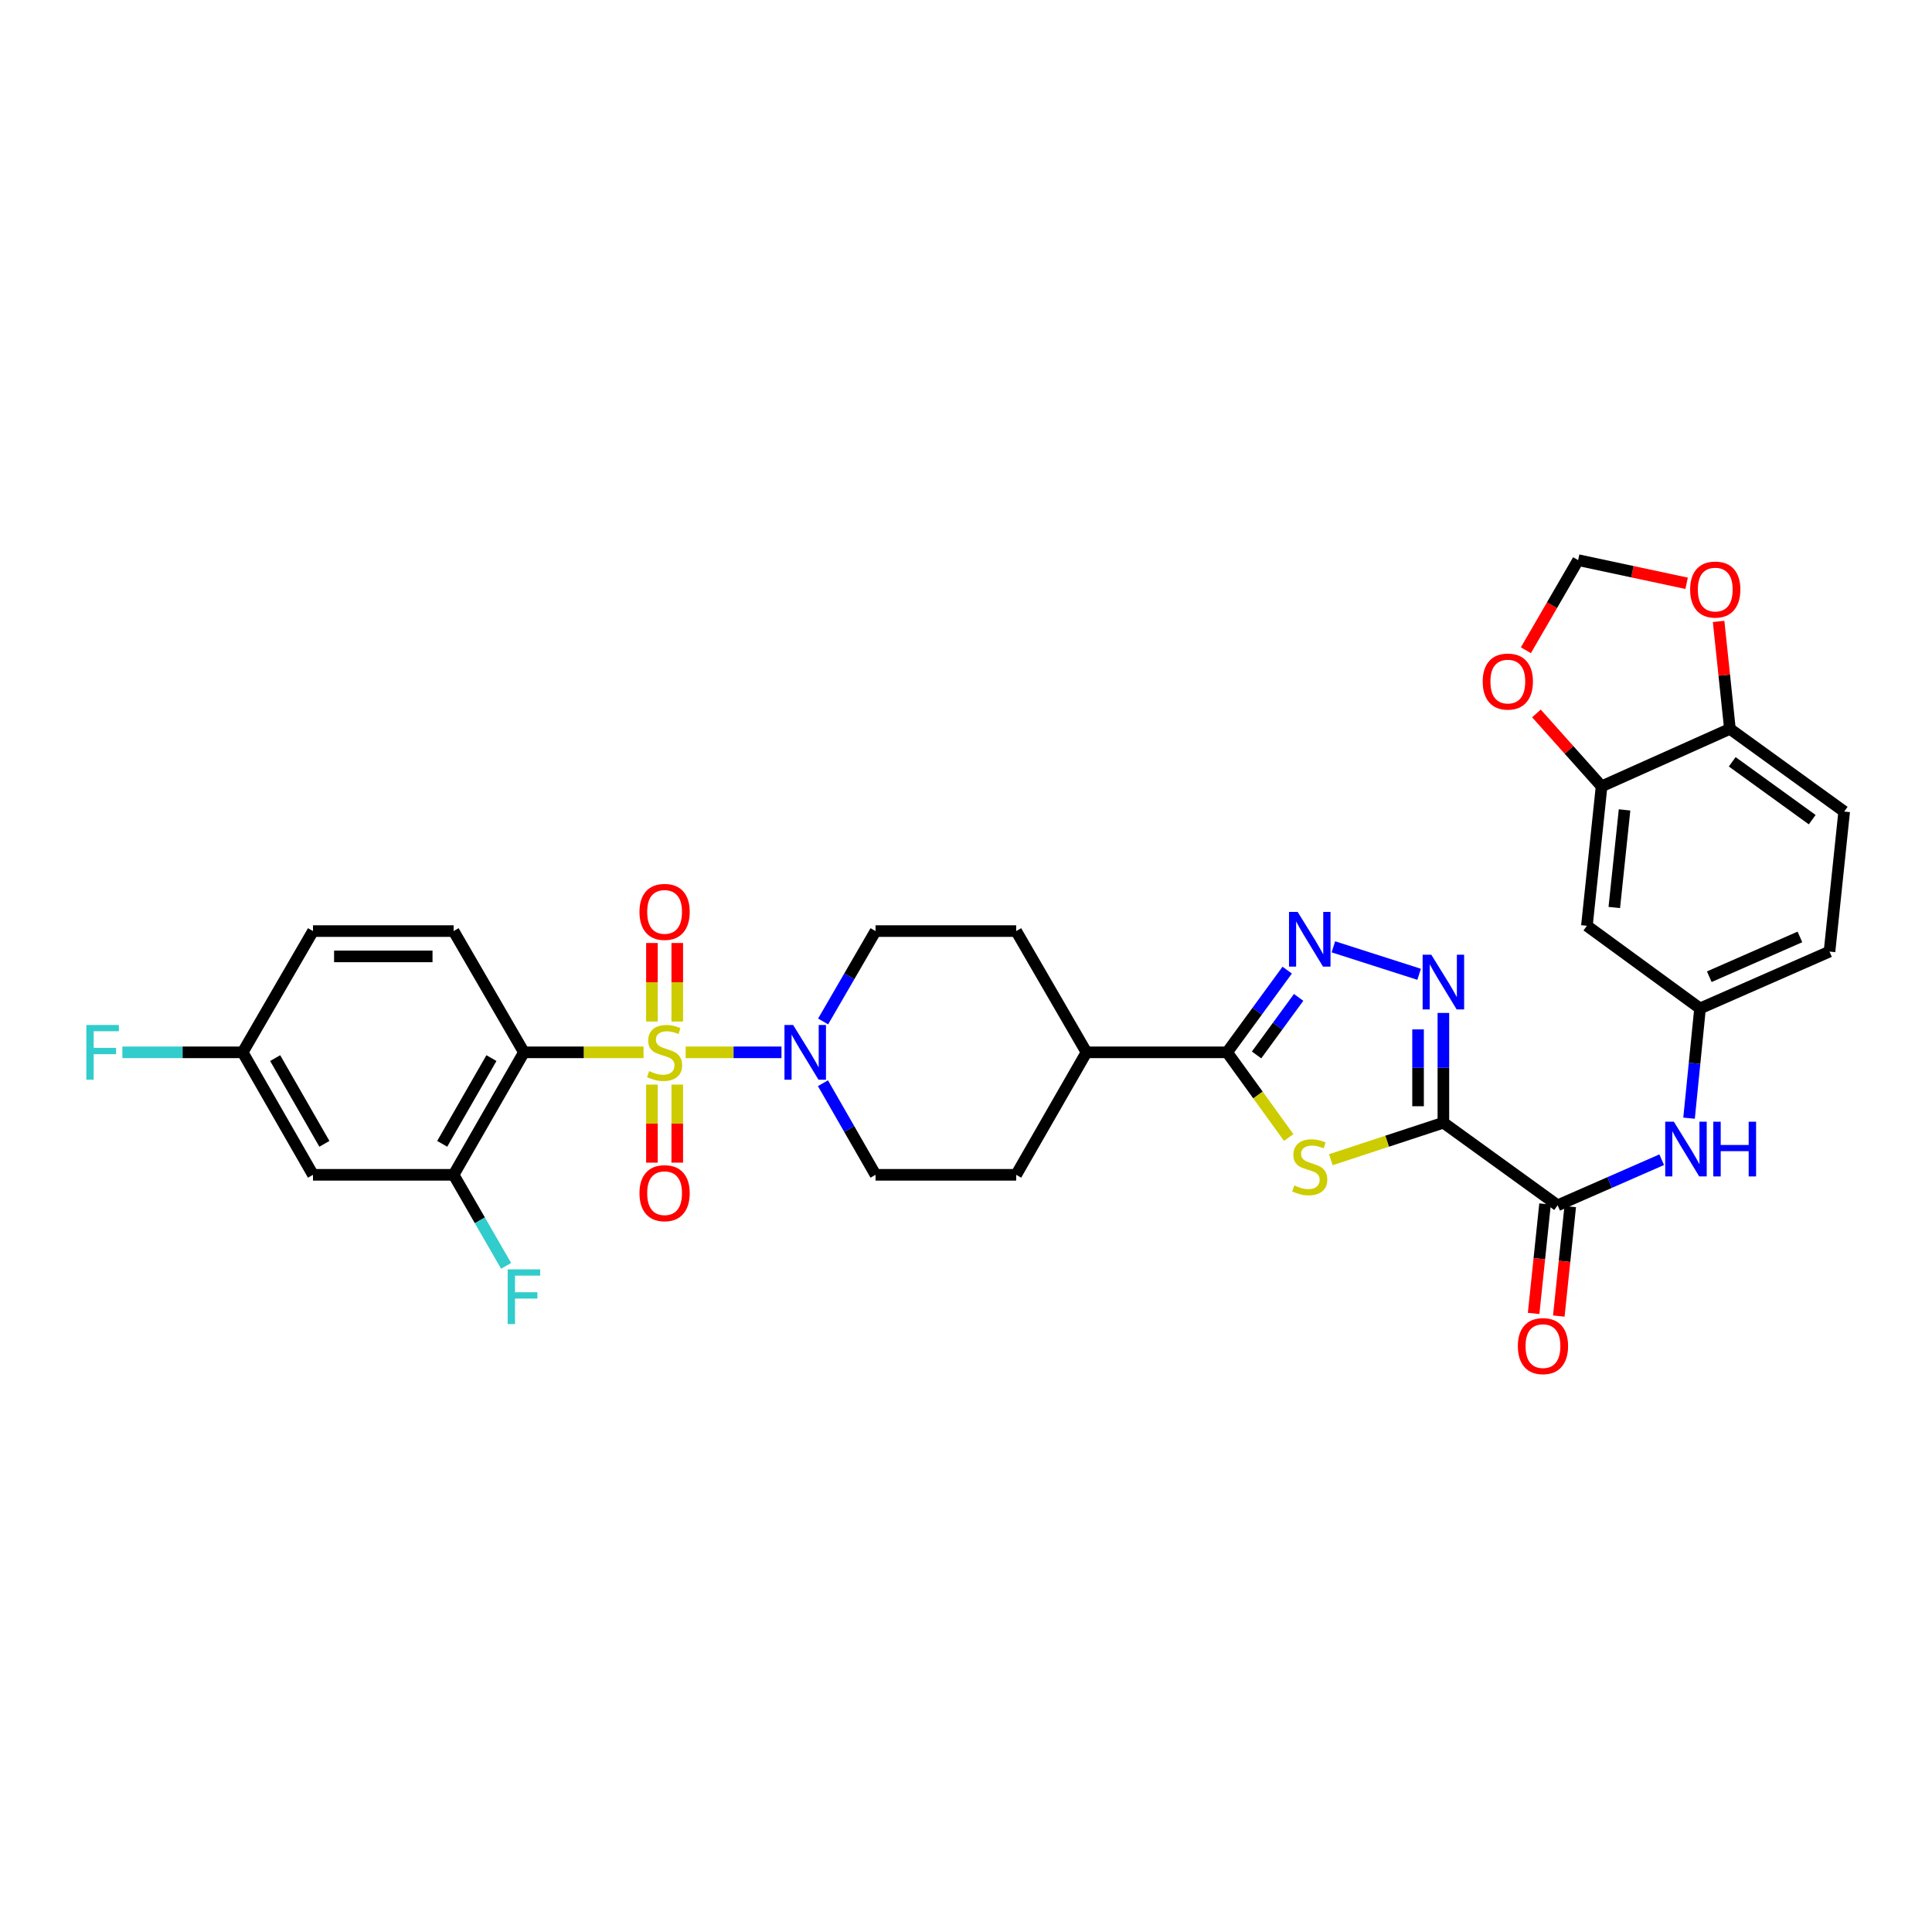 <?xml version='1.0' encoding='iso-8859-1'?>
<svg version='1.1' baseProfile='full'
              xmlns='http://www.w3.org/2000/svg'
                      xmlns:rdkit='http://www.rdkit.org/xml'
                      xmlns:xlink='http://www.w3.org/1999/xlink'
                  xml:space='preserve'
width='1000px' height='1000px' viewBox='0 0 1000 1000'>
<!-- END OF HEADER -->
<rect style='opacity:1.0;fill:#FFFFFF;stroke:none' width='1000' height='1000' x='0' y='0'> </rect>
<path class='bond-1' d='M 333.093,544.684 L 302.139,544.684' style='fill:none;fill-rule:evenodd;stroke:#CCCC00;stroke-width:6px;stroke-linecap:butt;stroke-linejoin:miter;stroke-opacity:1' />
<path class='bond-1' d='M 302.139,544.684 L 271.185,544.684' style='fill:none;fill-rule:evenodd;stroke:#000000;stroke-width:6px;stroke-linecap:butt;stroke-linejoin:miter;stroke-opacity:1' />
<path class='bond-6' d='M 354.893,544.684 L 379.693,544.684' style='fill:none;fill-rule:evenodd;stroke:#CCCC00;stroke-width:6px;stroke-linecap:butt;stroke-linejoin:miter;stroke-opacity:1' />
<path class='bond-6' d='M 379.693,544.684 L 404.493,544.684' style='fill:none;fill-rule:evenodd;stroke:#0000FF;stroke-width:6px;stroke-linecap:butt;stroke-linejoin:miter;stroke-opacity:1' />
<path class='bond-11' d='M 350.545,528.745 L 350.545,508.419' style='fill:none;fill-rule:evenodd;stroke:#CCCC00;stroke-width:6px;stroke-linecap:butt;stroke-linejoin:miter;stroke-opacity:1' />
<path class='bond-11' d='M 350.545,508.419 L 350.545,488.093' style='fill:none;fill-rule:evenodd;stroke:#FF0000;stroke-width:6px;stroke-linecap:butt;stroke-linejoin:miter;stroke-opacity:1' />
<path class='bond-11' d='M 337.442,528.745 L 337.442,508.419' style='fill:none;fill-rule:evenodd;stroke:#CCCC00;stroke-width:6px;stroke-linecap:butt;stroke-linejoin:miter;stroke-opacity:1' />
<path class='bond-11' d='M 337.442,508.419 L 337.442,488.093' style='fill:none;fill-rule:evenodd;stroke:#FF0000;stroke-width:6px;stroke-linecap:butt;stroke-linejoin:miter;stroke-opacity:1' />
<path class='bond-12' d='M 337.442,561.385 L 337.442,581.584' style='fill:none;fill-rule:evenodd;stroke:#CCCC00;stroke-width:6px;stroke-linecap:butt;stroke-linejoin:miter;stroke-opacity:1' />
<path class='bond-12' d='M 337.442,581.584 L 337.442,601.784' style='fill:none;fill-rule:evenodd;stroke:#FF0000;stroke-width:6px;stroke-linecap:butt;stroke-linejoin:miter;stroke-opacity:1' />
<path class='bond-12' d='M 350.545,561.385 L 350.545,581.584' style='fill:none;fill-rule:evenodd;stroke:#CCCC00;stroke-width:6px;stroke-linecap:butt;stroke-linejoin:miter;stroke-opacity:1' />
<path class='bond-12' d='M 350.545,581.584 L 350.545,601.784' style='fill:none;fill-rule:evenodd;stroke:#FF0000;stroke-width:6px;stroke-linecap:butt;stroke-linejoin:miter;stroke-opacity:1' />
<path class='bond-0' d='M 747.09,581.11 L 717.959,590.691' style='fill:none;fill-rule:evenodd;stroke:#000000;stroke-width:6px;stroke-linecap:butt;stroke-linejoin:miter;stroke-opacity:1' />
<path class='bond-0' d='M 717.959,590.691 L 688.829,600.273' style='fill:none;fill-rule:evenodd;stroke:#CCCC00;stroke-width:6px;stroke-linecap:butt;stroke-linejoin:miter;stroke-opacity:1' />
<path class='bond-7' d='M 747.09,581.11 L 806.228,623.862' style='fill:none;fill-rule:evenodd;stroke:#000000;stroke-width:6px;stroke-linecap:butt;stroke-linejoin:miter;stroke-opacity:1' />
<path class='bond-35' d='M 747.09,581.11 L 747.09,552.699' style='fill:none;fill-rule:evenodd;stroke:#000000;stroke-width:6px;stroke-linecap:butt;stroke-linejoin:miter;stroke-opacity:1' />
<path class='bond-35' d='M 747.09,552.699 L 747.09,524.289' style='fill:none;fill-rule:evenodd;stroke:#0000FF;stroke-width:6px;stroke-linecap:butt;stroke-linejoin:miter;stroke-opacity:1' />
<path class='bond-35' d='M 733.987,572.587 L 733.987,552.699' style='fill:none;fill-rule:evenodd;stroke:#000000;stroke-width:6px;stroke-linecap:butt;stroke-linejoin:miter;stroke-opacity:1' />
<path class='bond-35' d='M 733.987,552.699 L 733.987,532.812' style='fill:none;fill-rule:evenodd;stroke:#0000FF;stroke-width:6px;stroke-linecap:butt;stroke-linejoin:miter;stroke-opacity:1' />
<path class='bond-8' d='M 271.185,544.684 L 234.788,608.08' style='fill:none;fill-rule:evenodd;stroke:#000000;stroke-width:6px;stroke-linecap:butt;stroke-linejoin:miter;stroke-opacity:1' />
<path class='bond-8' d='M 254.362,547.669 L 228.884,592.047' style='fill:none;fill-rule:evenodd;stroke:#000000;stroke-width:6px;stroke-linecap:butt;stroke-linejoin:miter;stroke-opacity:1' />
<path class='bond-13' d='M 271.185,544.684 L 234.788,481.928' style='fill:none;fill-rule:evenodd;stroke:#000000;stroke-width:6px;stroke-linecap:butt;stroke-linejoin:miter;stroke-opacity:1' />
<path class='bond-2' d='M 667.023,588.771 L 651.089,566.728' style='fill:none;fill-rule:evenodd;stroke:#CCCC00;stroke-width:6px;stroke-linecap:butt;stroke-linejoin:miter;stroke-opacity:1' />
<path class='bond-2' d='M 651.089,566.728 L 635.155,544.684' style='fill:none;fill-rule:evenodd;stroke:#000000;stroke-width:6px;stroke-linecap:butt;stroke-linejoin:miter;stroke-opacity:1' />
<path class='bond-3' d='M 734.534,504.289 L 690.154,490.079' style='fill:none;fill-rule:evenodd;stroke:#0000FF;stroke-width:6px;stroke-linecap:butt;stroke-linejoin:miter;stroke-opacity:1' />
<path class='bond-4' d='M 666.254,502.137 L 650.704,523.41' style='fill:none;fill-rule:evenodd;stroke:#0000FF;stroke-width:6px;stroke-linecap:butt;stroke-linejoin:miter;stroke-opacity:1' />
<path class='bond-4' d='M 650.704,523.41 L 635.155,544.684' style='fill:none;fill-rule:evenodd;stroke:#000000;stroke-width:6px;stroke-linecap:butt;stroke-linejoin:miter;stroke-opacity:1' />
<path class='bond-4' d='M 672.167,516.251 L 661.283,531.143' style='fill:none;fill-rule:evenodd;stroke:#0000FF;stroke-width:6px;stroke-linecap:butt;stroke-linejoin:miter;stroke-opacity:1' />
<path class='bond-4' d='M 661.283,531.143 L 650.398,546.034' style='fill:none;fill-rule:evenodd;stroke:#000000;stroke-width:6px;stroke-linecap:butt;stroke-linejoin:miter;stroke-opacity:1' />
<path class='bond-5' d='M 635.155,544.684 L 562.361,544.684' style='fill:none;fill-rule:evenodd;stroke:#000000;stroke-width:6px;stroke-linecap:butt;stroke-linejoin:miter;stroke-opacity:1' />
<path class='bond-21' d='M 426.044,528.71 L 439.611,505.319' style='fill:none;fill-rule:evenodd;stroke:#0000FF;stroke-width:6px;stroke-linecap:butt;stroke-linejoin:miter;stroke-opacity:1' />
<path class='bond-21' d='M 439.611,505.319 L 453.177,481.928' style='fill:none;fill-rule:evenodd;stroke:#000000;stroke-width:6px;stroke-linecap:butt;stroke-linejoin:miter;stroke-opacity:1' />
<path class='bond-22' d='M 425.959,560.671 L 439.568,584.376' style='fill:none;fill-rule:evenodd;stroke:#0000FF;stroke-width:6px;stroke-linecap:butt;stroke-linejoin:miter;stroke-opacity:1' />
<path class='bond-22' d='M 439.568,584.376 L 453.177,608.08' style='fill:none;fill-rule:evenodd;stroke:#000000;stroke-width:6px;stroke-linecap:butt;stroke-linejoin:miter;stroke-opacity:1' />
<path class='bond-9' d='M 806.228,623.862 L 833.163,612.06' style='fill:none;fill-rule:evenodd;stroke:#000000;stroke-width:6px;stroke-linecap:butt;stroke-linejoin:miter;stroke-opacity:1' />
<path class='bond-9' d='M 833.163,612.06 L 860.099,600.259' style='fill:none;fill-rule:evenodd;stroke:#0000FF;stroke-width:6px;stroke-linecap:butt;stroke-linejoin:miter;stroke-opacity:1' />
<path class='bond-24' d='M 799.712,623.182 L 796.758,651.508' style='fill:none;fill-rule:evenodd;stroke:#000000;stroke-width:6px;stroke-linecap:butt;stroke-linejoin:miter;stroke-opacity:1' />
<path class='bond-24' d='M 796.758,651.508 L 793.803,679.834' style='fill:none;fill-rule:evenodd;stroke:#FF0000;stroke-width:6px;stroke-linecap:butt;stroke-linejoin:miter;stroke-opacity:1' />
<path class='bond-24' d='M 812.744,624.541 L 809.79,652.867' style='fill:none;fill-rule:evenodd;stroke:#000000;stroke-width:6px;stroke-linecap:butt;stroke-linejoin:miter;stroke-opacity:1' />
<path class='bond-24' d='M 809.79,652.867 L 806.836,681.193' style='fill:none;fill-rule:evenodd;stroke:#FF0000;stroke-width:6px;stroke-linecap:butt;stroke-linejoin:miter;stroke-opacity:1' />
<path class='bond-15' d='M 234.788,608.08 L 162.001,608.08' style='fill:none;fill-rule:evenodd;stroke:#000000;stroke-width:6px;stroke-linecap:butt;stroke-linejoin:miter;stroke-opacity:1' />
<path class='bond-29' d='M 234.788,608.08 L 248.378,631.642' style='fill:none;fill-rule:evenodd;stroke:#000000;stroke-width:6px;stroke-linecap:butt;stroke-linejoin:miter;stroke-opacity:1' />
<path class='bond-29' d='M 248.378,631.642 L 261.967,655.204' style='fill:none;fill-rule:evenodd;stroke:#33CCCC;stroke-width:6px;stroke-linecap:butt;stroke-linejoin:miter;stroke-opacity:1' />
<path class='bond-19' d='M 874.253,578.77 L 877.096,550.364' style='fill:none;fill-rule:evenodd;stroke:#0000FF;stroke-width:6px;stroke-linecap:butt;stroke-linejoin:miter;stroke-opacity:1' />
<path class='bond-19' d='M 877.096,550.364 L 879.939,521.958' style='fill:none;fill-rule:evenodd;stroke:#000000;stroke-width:6px;stroke-linecap:butt;stroke-linejoin:miter;stroke-opacity:1' />
<path class='bond-10' d='M 828.976,407.009 L 821.383,479.177' style='fill:none;fill-rule:evenodd;stroke:#000000;stroke-width:6px;stroke-linecap:butt;stroke-linejoin:miter;stroke-opacity:1' />
<path class='bond-10' d='M 840.868,419.205 L 835.553,469.722' style='fill:none;fill-rule:evenodd;stroke:#000000;stroke-width:6px;stroke-linecap:butt;stroke-linejoin:miter;stroke-opacity:1' />
<path class='bond-18' d='M 828.976,407.009 L 812.118,388.143' style='fill:none;fill-rule:evenodd;stroke:#000000;stroke-width:6px;stroke-linecap:butt;stroke-linejoin:miter;stroke-opacity:1' />
<path class='bond-18' d='M 812.118,388.143 L 795.26,369.278' style='fill:none;fill-rule:evenodd;stroke:#FF0000;stroke-width:6px;stroke-linecap:butt;stroke-linejoin:miter;stroke-opacity:1' />
<path class='bond-36' d='M 828.976,407.009 L 895.4,377.272' style='fill:none;fill-rule:evenodd;stroke:#000000;stroke-width:6px;stroke-linecap:butt;stroke-linejoin:miter;stroke-opacity:1' />
<path class='bond-30' d='M 234.788,481.928 L 162.001,481.928' style='fill:none;fill-rule:evenodd;stroke:#000000;stroke-width:6px;stroke-linecap:butt;stroke-linejoin:miter;stroke-opacity:1' />
<path class='bond-30' d='M 223.87,495.031 L 172.919,495.031' style='fill:none;fill-rule:evenodd;stroke:#000000;stroke-width:6px;stroke-linecap:butt;stroke-linejoin:miter;stroke-opacity:1' />
<path class='bond-14' d='M 821.383,479.177 L 879.939,521.958' style='fill:none;fill-rule:evenodd;stroke:#000000;stroke-width:6px;stroke-linecap:butt;stroke-linejoin:miter;stroke-opacity:1' />
<path class='bond-34' d='M 162.001,608.08 L 125.604,544.684' style='fill:none;fill-rule:evenodd;stroke:#000000;stroke-width:6px;stroke-linecap:butt;stroke-linejoin:miter;stroke-opacity:1' />
<path class='bond-34' d='M 167.905,592.047 L 142.427,547.669' style='fill:none;fill-rule:evenodd;stroke:#000000;stroke-width:6px;stroke-linecap:butt;stroke-linejoin:miter;stroke-opacity:1' />
<path class='bond-16' d='M 895.4,377.272 L 954.545,420.053' style='fill:none;fill-rule:evenodd;stroke:#000000;stroke-width:6px;stroke-linecap:butt;stroke-linejoin:miter;stroke-opacity:1' />
<path class='bond-16' d='M 896.593,394.306 L 937.994,424.253' style='fill:none;fill-rule:evenodd;stroke:#000000;stroke-width:6px;stroke-linecap:butt;stroke-linejoin:miter;stroke-opacity:1' />
<path class='bond-20' d='M 895.4,377.272 L 892.476,349.461' style='fill:none;fill-rule:evenodd;stroke:#000000;stroke-width:6px;stroke-linecap:butt;stroke-linejoin:miter;stroke-opacity:1' />
<path class='bond-20' d='M 892.476,349.461 L 889.551,321.65' style='fill:none;fill-rule:evenodd;stroke:#FF0000;stroke-width:6px;stroke-linecap:butt;stroke-linejoin:miter;stroke-opacity:1' />
<path class='bond-17' d='M 562.361,544.684 L 525.971,608.08' style='fill:none;fill-rule:evenodd;stroke:#000000;stroke-width:6px;stroke-linecap:butt;stroke-linejoin:miter;stroke-opacity:1' />
<path class='bond-33' d='M 562.361,544.684 L 525.971,481.928' style='fill:none;fill-rule:evenodd;stroke:#000000;stroke-width:6px;stroke-linecap:butt;stroke-linejoin:miter;stroke-opacity:1' />
<path class='bond-23' d='M 789.796,336.563 L 803.315,313.241' style='fill:none;fill-rule:evenodd;stroke:#FF0000;stroke-width:6px;stroke-linecap:butt;stroke-linejoin:miter;stroke-opacity:1' />
<path class='bond-23' d='M 803.315,313.241 L 816.834,289.92' style='fill:none;fill-rule:evenodd;stroke:#000000;stroke-width:6px;stroke-linecap:butt;stroke-linejoin:miter;stroke-opacity:1' />
<path class='bond-31' d='M 879.939,521.958 L 946.953,492.534' style='fill:none;fill-rule:evenodd;stroke:#000000;stroke-width:6px;stroke-linecap:butt;stroke-linejoin:miter;stroke-opacity:1' />
<path class='bond-31' d='M 884.723,505.547 L 931.633,484.95' style='fill:none;fill-rule:evenodd;stroke:#000000;stroke-width:6px;stroke-linecap:butt;stroke-linejoin:miter;stroke-opacity:1' />
<path class='bond-37' d='M 872.994,301.912 L 844.914,295.916' style='fill:none;fill-rule:evenodd;stroke:#FF0000;stroke-width:6px;stroke-linecap:butt;stroke-linejoin:miter;stroke-opacity:1' />
<path class='bond-37' d='M 844.914,295.916 L 816.834,289.92' style='fill:none;fill-rule:evenodd;stroke:#000000;stroke-width:6px;stroke-linecap:butt;stroke-linejoin:miter;stroke-opacity:1' />
<path class='bond-26' d='M 453.177,481.928 L 525.971,481.928' style='fill:none;fill-rule:evenodd;stroke:#000000;stroke-width:6px;stroke-linecap:butt;stroke-linejoin:miter;stroke-opacity:1' />
<path class='bond-25' d='M 453.177,608.08 L 525.971,608.08' style='fill:none;fill-rule:evenodd;stroke:#000000;stroke-width:6px;stroke-linecap:butt;stroke-linejoin:miter;stroke-opacity:1' />
<path class='bond-27' d='M 954.545,420.053 L 946.953,492.534' style='fill:none;fill-rule:evenodd;stroke:#000000;stroke-width:6px;stroke-linecap:butt;stroke-linejoin:miter;stroke-opacity:1' />
<path class='bond-28' d='M 125.604,544.684 L 162.001,481.928' style='fill:none;fill-rule:evenodd;stroke:#000000;stroke-width:6px;stroke-linecap:butt;stroke-linejoin:miter;stroke-opacity:1' />
<path class='bond-32' d='M 125.604,544.684 L 94.472,544.684' style='fill:none;fill-rule:evenodd;stroke:#000000;stroke-width:6px;stroke-linecap:butt;stroke-linejoin:miter;stroke-opacity:1' />
<path class='bond-32' d='M 94.472,544.684 L 63.341,544.684' style='fill:none;fill-rule:evenodd;stroke:#33CCCC;stroke-width:6px;stroke-linecap:butt;stroke-linejoin:miter;stroke-opacity:1' />
<path  class='atom-0' d='M 335.993 554.404
Q 336.313 554.524, 337.633 555.084
Q 338.953 555.644, 340.393 556.004
Q 341.873 556.324, 343.313 556.324
Q 345.993 556.324, 347.553 555.044
Q 349.113 553.724, 349.113 551.444
Q 349.113 549.884, 348.313 548.924
Q 347.553 547.964, 346.353 547.444
Q 345.153 546.924, 343.153 546.324
Q 340.633 545.564, 339.113 544.844
Q 337.633 544.124, 336.553 542.604
Q 335.513 541.084, 335.513 538.524
Q 335.513 534.964, 337.913 532.764
Q 340.353 530.564, 345.153 530.564
Q 348.433 530.564, 352.153 532.124
L 351.233 535.204
Q 347.833 533.804, 345.273 533.804
Q 342.513 533.804, 340.993 534.964
Q 339.473 536.084, 339.513 538.044
Q 339.513 539.564, 340.273 540.484
Q 341.073 541.404, 342.193 541.924
Q 343.353 542.444, 345.273 543.044
Q 347.833 543.844, 349.353 544.644
Q 350.873 545.444, 351.953 547.084
Q 353.073 548.684, 353.073 551.444
Q 353.073 555.364, 350.433 557.484
Q 347.833 559.564, 343.473 559.564
Q 340.953 559.564, 339.033 559.004
Q 337.153 558.484, 334.913 557.564
L 335.993 554.404
' fill='#CCCC00'/>
<path  class='atom-3' d='M 669.928 613.578
Q 670.248 613.698, 671.568 614.258
Q 672.888 614.818, 674.328 615.178
Q 675.808 615.498, 677.248 615.498
Q 679.928 615.498, 681.488 614.218
Q 683.048 612.898, 683.048 610.618
Q 683.048 609.058, 682.248 608.098
Q 681.488 607.138, 680.288 606.618
Q 679.088 606.098, 677.088 605.498
Q 674.568 604.738, 673.048 604.018
Q 671.568 603.298, 670.488 601.778
Q 669.448 600.258, 669.448 597.698
Q 669.448 594.138, 671.848 591.938
Q 674.288 589.738, 679.088 589.738
Q 682.368 589.738, 686.088 591.298
L 685.168 594.378
Q 681.768 592.978, 679.208 592.978
Q 676.448 592.978, 674.928 594.138
Q 673.408 595.258, 673.448 597.218
Q 673.448 598.738, 674.208 599.658
Q 675.008 600.578, 676.128 601.098
Q 677.288 601.618, 679.208 602.218
Q 681.768 603.018, 683.288 603.818
Q 684.808 604.618, 685.888 606.258
Q 687.008 607.858, 687.008 610.618
Q 687.008 614.538, 684.368 616.658
Q 681.768 618.738, 677.408 618.738
Q 674.888 618.738, 672.968 618.178
Q 671.088 617.658, 668.848 616.738
L 669.928 613.578
' fill='#CCCC00'/>
<path  class='atom-4' d='M 740.83 494.149
L 750.11 509.149
Q 751.03 510.629, 752.51 513.309
Q 753.99 515.989, 754.07 516.149
L 754.07 494.149
L 757.83 494.149
L 757.83 522.469
L 753.95 522.469
L 743.99 506.069
Q 742.83 504.149, 741.59 501.949
Q 740.39 499.749, 740.03 499.069
L 740.03 522.469
L 736.35 522.469
L 736.35 494.149
L 740.83 494.149
' fill='#0000FF'/>
<path  class='atom-5' d='M 671.668 472.005
L 680.948 487.005
Q 681.868 488.485, 683.348 491.165
Q 684.828 493.845, 684.908 494.005
L 684.908 472.005
L 688.668 472.005
L 688.668 500.325
L 684.788 500.325
L 674.828 483.925
Q 673.668 482.005, 672.428 479.805
Q 671.228 477.605, 670.868 476.925
L 670.868 500.325
L 667.188 500.325
L 667.188 472.005
L 671.668 472.005
' fill='#0000FF'/>
<path  class='atom-7' d='M 410.52 530.524
L 419.8 545.524
Q 420.72 547.004, 422.2 549.684
Q 423.68 552.364, 423.76 552.524
L 423.76 530.524
L 427.52 530.524
L 427.52 558.844
L 423.64 558.844
L 413.68 542.444
Q 412.52 540.524, 411.28 538.324
Q 410.08 536.124, 409.72 535.444
L 409.72 558.844
L 406.04 558.844
L 406.04 530.524
L 410.52 530.524
' fill='#0000FF'/>
<path  class='atom-10' d='M 866.392 580.599
L 875.672 595.599
Q 876.592 597.079, 878.072 599.759
Q 879.552 602.439, 879.632 602.599
L 879.632 580.599
L 883.392 580.599
L 883.392 608.919
L 879.512 608.919
L 869.552 592.519
Q 868.392 590.599, 867.152 588.399
Q 865.952 586.199, 865.592 585.519
L 865.592 608.919
L 861.912 608.919
L 861.912 580.599
L 866.392 580.599
' fill='#0000FF'/>
<path  class='atom-10' d='M 886.792 580.599
L 890.632 580.599
L 890.632 592.639
L 905.112 592.639
L 905.112 580.599
L 908.952 580.599
L 908.952 608.919
L 905.112 608.919
L 905.112 595.839
L 890.632 595.839
L 890.632 608.919
L 886.792 608.919
L 886.792 580.599
' fill='#0000FF'/>
<path  class='atom-12' d='M 330.993 471.992
Q 330.993 465.192, 334.353 461.392
Q 337.713 457.592, 343.993 457.592
Q 350.273 457.592, 353.633 461.392
Q 356.993 465.192, 356.993 471.992
Q 356.993 478.872, 353.593 482.792
Q 350.193 486.672, 343.993 486.672
Q 337.753 486.672, 334.353 482.792
Q 330.993 478.912, 330.993 471.992
M 343.993 483.472
Q 348.313 483.472, 350.633 480.592
Q 352.993 477.672, 352.993 471.992
Q 352.993 466.432, 350.633 463.632
Q 348.313 460.792, 343.993 460.792
Q 339.673 460.792, 337.313 463.592
Q 334.993 466.392, 334.993 471.992
Q 334.993 477.712, 337.313 480.592
Q 339.673 483.472, 343.993 483.472
' fill='#FF0000'/>
<path  class='atom-13' d='M 330.993 617.587
Q 330.993 610.787, 334.353 606.987
Q 337.713 603.187, 343.993 603.187
Q 350.273 603.187, 353.633 606.987
Q 356.993 610.787, 356.993 617.587
Q 356.993 624.467, 353.593 628.387
Q 350.193 632.267, 343.993 632.267
Q 337.753 632.267, 334.353 628.387
Q 330.993 624.507, 330.993 617.587
M 343.993 629.067
Q 348.313 629.067, 350.633 626.187
Q 352.993 623.267, 352.993 617.587
Q 352.993 612.027, 350.633 609.227
Q 348.313 606.387, 343.993 606.387
Q 339.673 606.387, 337.313 609.187
Q 334.993 611.987, 334.993 617.587
Q 334.993 623.307, 337.313 626.187
Q 339.673 629.067, 343.993 629.067
' fill='#FF0000'/>
<path  class='atom-19' d='M 767.444 352.777
Q 767.444 345.977, 770.804 342.177
Q 774.164 338.377, 780.444 338.377
Q 786.724 338.377, 790.084 342.177
Q 793.444 345.977, 793.444 352.777
Q 793.444 359.657, 790.044 363.577
Q 786.644 367.457, 780.444 367.457
Q 774.204 367.457, 770.804 363.577
Q 767.444 359.697, 767.444 352.777
M 780.444 364.257
Q 784.764 364.257, 787.084 361.377
Q 789.444 358.457, 789.444 352.777
Q 789.444 347.217, 787.084 344.417
Q 784.764 341.577, 780.444 341.577
Q 776.124 341.577, 773.764 344.377
Q 771.444 347.177, 771.444 352.777
Q 771.444 358.497, 773.764 361.377
Q 776.124 364.257, 780.444 364.257
' fill='#FF0000'/>
<path  class='atom-21' d='M 874.808 305.155
Q 874.808 298.355, 878.168 294.555
Q 881.528 290.755, 887.808 290.755
Q 894.088 290.755, 897.448 294.555
Q 900.808 298.355, 900.808 305.155
Q 900.808 312.035, 897.408 315.955
Q 894.008 319.835, 887.808 319.835
Q 881.568 319.835, 878.168 315.955
Q 874.808 312.075, 874.808 305.155
M 887.808 316.635
Q 892.128 316.635, 894.448 313.755
Q 896.808 310.835, 896.808 305.155
Q 896.808 299.595, 894.448 296.795
Q 892.128 293.955, 887.808 293.955
Q 883.488 293.955, 881.128 296.755
Q 878.808 299.555, 878.808 305.155
Q 878.808 310.875, 881.128 313.755
Q 883.488 316.635, 887.808 316.635
' fill='#FF0000'/>
<path  class='atom-25' d='M 785.635 696.743
Q 785.635 689.943, 788.995 686.143
Q 792.355 682.343, 798.635 682.343
Q 804.915 682.343, 808.275 686.143
Q 811.635 689.943, 811.635 696.743
Q 811.635 703.623, 808.235 707.543
Q 804.835 711.423, 798.635 711.423
Q 792.395 711.423, 788.995 707.543
Q 785.635 703.663, 785.635 696.743
M 798.635 708.223
Q 802.955 708.223, 805.275 705.343
Q 807.635 702.423, 807.635 696.743
Q 807.635 691.183, 805.275 688.383
Q 802.955 685.543, 798.635 685.543
Q 794.315 685.543, 791.955 688.343
Q 789.635 691.143, 789.635 696.743
Q 789.635 702.463, 791.955 705.343
Q 794.315 708.223, 798.635 708.223
' fill='#FF0000'/>
<path  class='atom-30' d='M 262.765 657.025
L 279.605 657.025
L 279.605 660.265
L 266.565 660.265
L 266.565 668.865
L 278.165 668.865
L 278.165 672.145
L 266.565 672.145
L 266.565 685.345
L 262.765 685.345
L 262.765 657.025
' fill='#33CCCC'/>
<path  class='atom-33' d='M 44.689 530.524
L 61.529 530.524
L 61.529 533.764
L 48.489 533.764
L 48.489 542.364
L 60.089 542.364
L 60.089 545.644
L 48.489 545.644
L 48.489 558.844
L 44.689 558.844
L 44.689 530.524
' fill='#33CCCC'/>
</svg>

